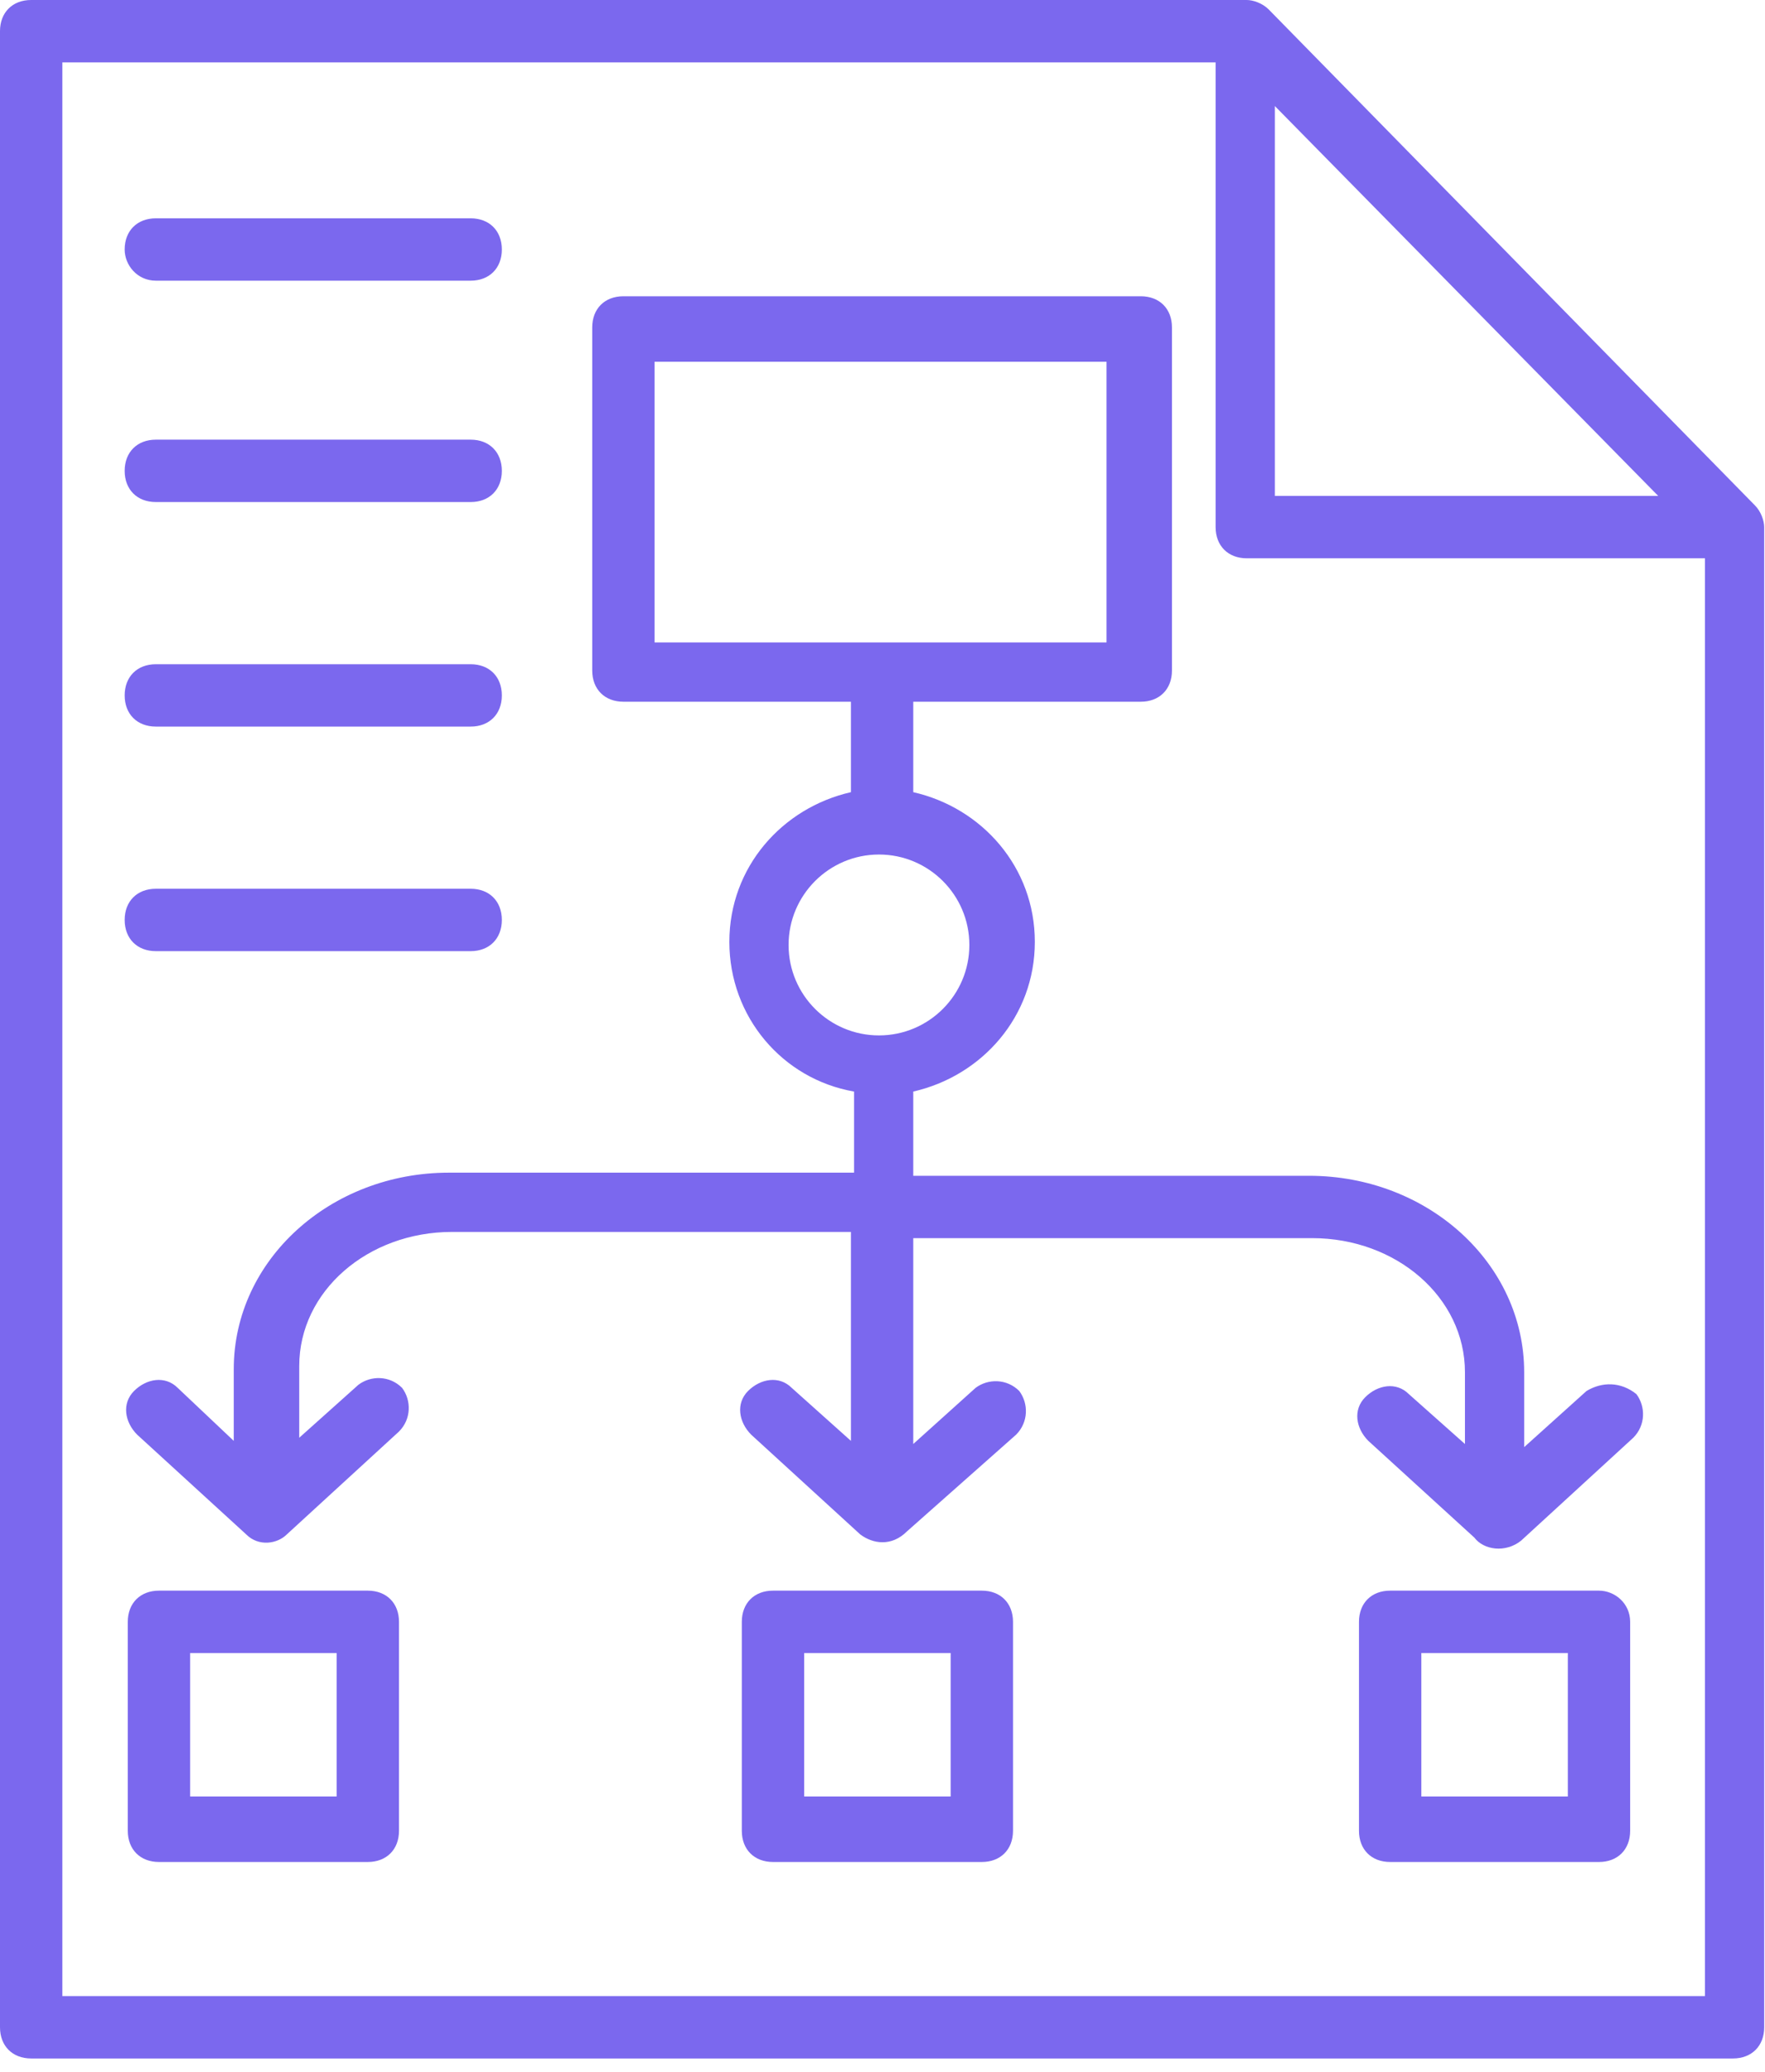 <svg width="52" height="61" viewBox="0 0 52 61" fill="none" xmlns="http://www.w3.org/2000/svg">
<path d="M51.7 14.877L37.375 0.275C37.191 0.092 36.916 0 36.732 0H0.918C0.367 0 0 0.367 0 0.918V59.69C0 60.24 0.367 60.608 0.918 60.608H51.057C51.608 60.608 51.976 60.24 51.976 59.69V15.519C51.976 15.336 51.884 15.06 51.7 14.877ZM37.559 3.122L48.853 14.601H37.559V3.122ZM1.837 58.771V1.837H35.814V15.519C35.814 16.07 36.181 16.438 36.732 16.438H50.231V58.771H1.837Z" fill="#7B68EE"/>
<path d="M46.742 40.955L44.905 42.608V40.404C44.905 37.19 42.058 34.619 38.569 34.619H26.906V32.139C28.927 31.68 30.488 29.935 30.488 27.732C30.488 25.527 28.927 23.783 26.906 23.324V20.661H33.61C34.161 20.661 34.528 20.293 34.528 19.742V9.641C34.528 9.09 34.161 8.723 33.61 8.723H18.366C17.815 8.723 17.448 9.09 17.448 9.641V19.742C17.448 20.293 17.815 20.661 18.366 20.661H25.07V23.324C23.05 23.783 21.488 25.527 21.488 27.732C21.488 29.935 23.05 31.772 25.162 32.139V34.527H13.224C9.734 34.527 6.887 37.098 6.887 40.312V42.424L5.235 40.863C4.867 40.496 4.316 40.588 3.949 40.955C3.582 41.322 3.673 41.873 4.041 42.241L7.255 45.179C7.622 45.547 8.173 45.455 8.449 45.179L11.755 42.149C12.122 41.781 12.122 41.23 11.846 40.863C11.479 40.496 10.928 40.496 10.561 40.771L8.816 42.332V40.22C8.816 38.016 10.836 36.272 13.316 36.272H25.07V42.424L23.325 40.863C22.958 40.496 22.407 40.588 22.039 40.955C21.672 41.322 21.764 41.873 22.131 42.241L25.345 45.179C25.713 45.455 26.264 45.547 26.723 45.087L29.937 42.241C30.304 41.873 30.304 41.322 30.029 40.955C29.661 40.588 29.11 40.588 28.743 40.863L26.906 42.516V36.455H38.661C41.14 36.455 43.16 38.2 43.16 40.404V42.516L41.507 41.047C41.14 40.679 40.589 40.771 40.222 41.139C39.854 41.506 39.946 42.057 40.314 42.424L43.436 45.271C43.711 45.638 44.354 45.73 44.813 45.363L48.119 42.332C48.486 41.965 48.486 41.414 48.211 41.047C47.752 40.679 47.201 40.679 46.742 40.955ZM19.285 10.651H32.6V18.916H19.285V10.651ZM23.233 27.823C23.233 26.354 24.427 25.16 25.896 25.16C27.366 25.16 28.559 26.354 28.559 27.823C28.559 29.293 27.366 30.486 25.896 30.486C24.427 30.486 23.233 29.293 23.233 27.823Z" fill="#7B68EE"/>
<path d="M10.836 46.834H4.684C4.133 46.834 3.765 47.201 3.765 47.752V53.905C3.765 54.456 4.133 54.823 4.684 54.823H10.836C11.387 54.823 11.755 54.456 11.755 53.905V47.752C11.755 47.201 11.387 46.834 10.836 46.834ZM9.918 52.895H5.602V48.671H9.918V52.895Z" fill="#7B68EE"/>
<path d="M28.926 46.834H22.774C22.223 46.834 21.855 47.201 21.855 47.752V53.905C21.855 54.456 22.223 54.823 22.774 54.823H28.926C29.477 54.823 29.845 54.456 29.845 53.905V47.752C29.845 47.201 29.477 46.834 28.926 46.834ZM28.008 52.895H23.692V48.671H28.008V52.895Z" fill="#7B68EE"/>
<path d="M47.109 46.834H40.956C40.405 46.834 40.038 47.201 40.038 47.752V53.905C40.038 54.456 40.405 54.823 40.956 54.823H47.109C47.66 54.823 48.027 54.456 48.027 53.905V47.752C48.027 47.201 47.568 46.834 47.109 46.834ZM46.191 52.895H41.875V48.671H46.191V52.895Z" fill="#7B68EE"/>
<path d="M4.592 8.264H13.867C14.417 8.264 14.785 7.897 14.785 7.346C14.785 6.795 14.417 6.428 13.867 6.428H4.592C4.041 6.428 3.673 6.795 3.673 7.346C3.673 7.805 4.041 8.264 4.592 8.264Z" fill="#7B68EE"/>
<path d="M4.592 14.782H13.867C14.417 14.782 14.785 14.415 14.785 13.864C14.785 13.313 14.417 12.945 13.867 12.945H4.592C4.041 12.945 3.673 13.313 3.673 13.864C3.673 14.415 4.041 14.782 4.592 14.782Z" fill="#7B68EE"/>
<path d="M4.592 21.393H13.867C14.417 21.393 14.785 21.026 14.785 20.475C14.785 19.924 14.417 19.557 13.867 19.557H4.592C4.041 19.557 3.673 19.924 3.673 20.475C3.673 21.026 4.041 21.393 4.592 21.393Z" fill="#7B68EE"/>
<path d="M4.592 28.005H13.867C14.417 28.005 14.785 27.637 14.785 27.086C14.785 26.535 14.417 26.168 13.867 26.168H4.592C4.041 26.168 3.673 26.535 3.673 27.086C3.673 27.637 4.041 28.005 4.592 28.005Z" fill="#7B68EE"/>
</svg>
